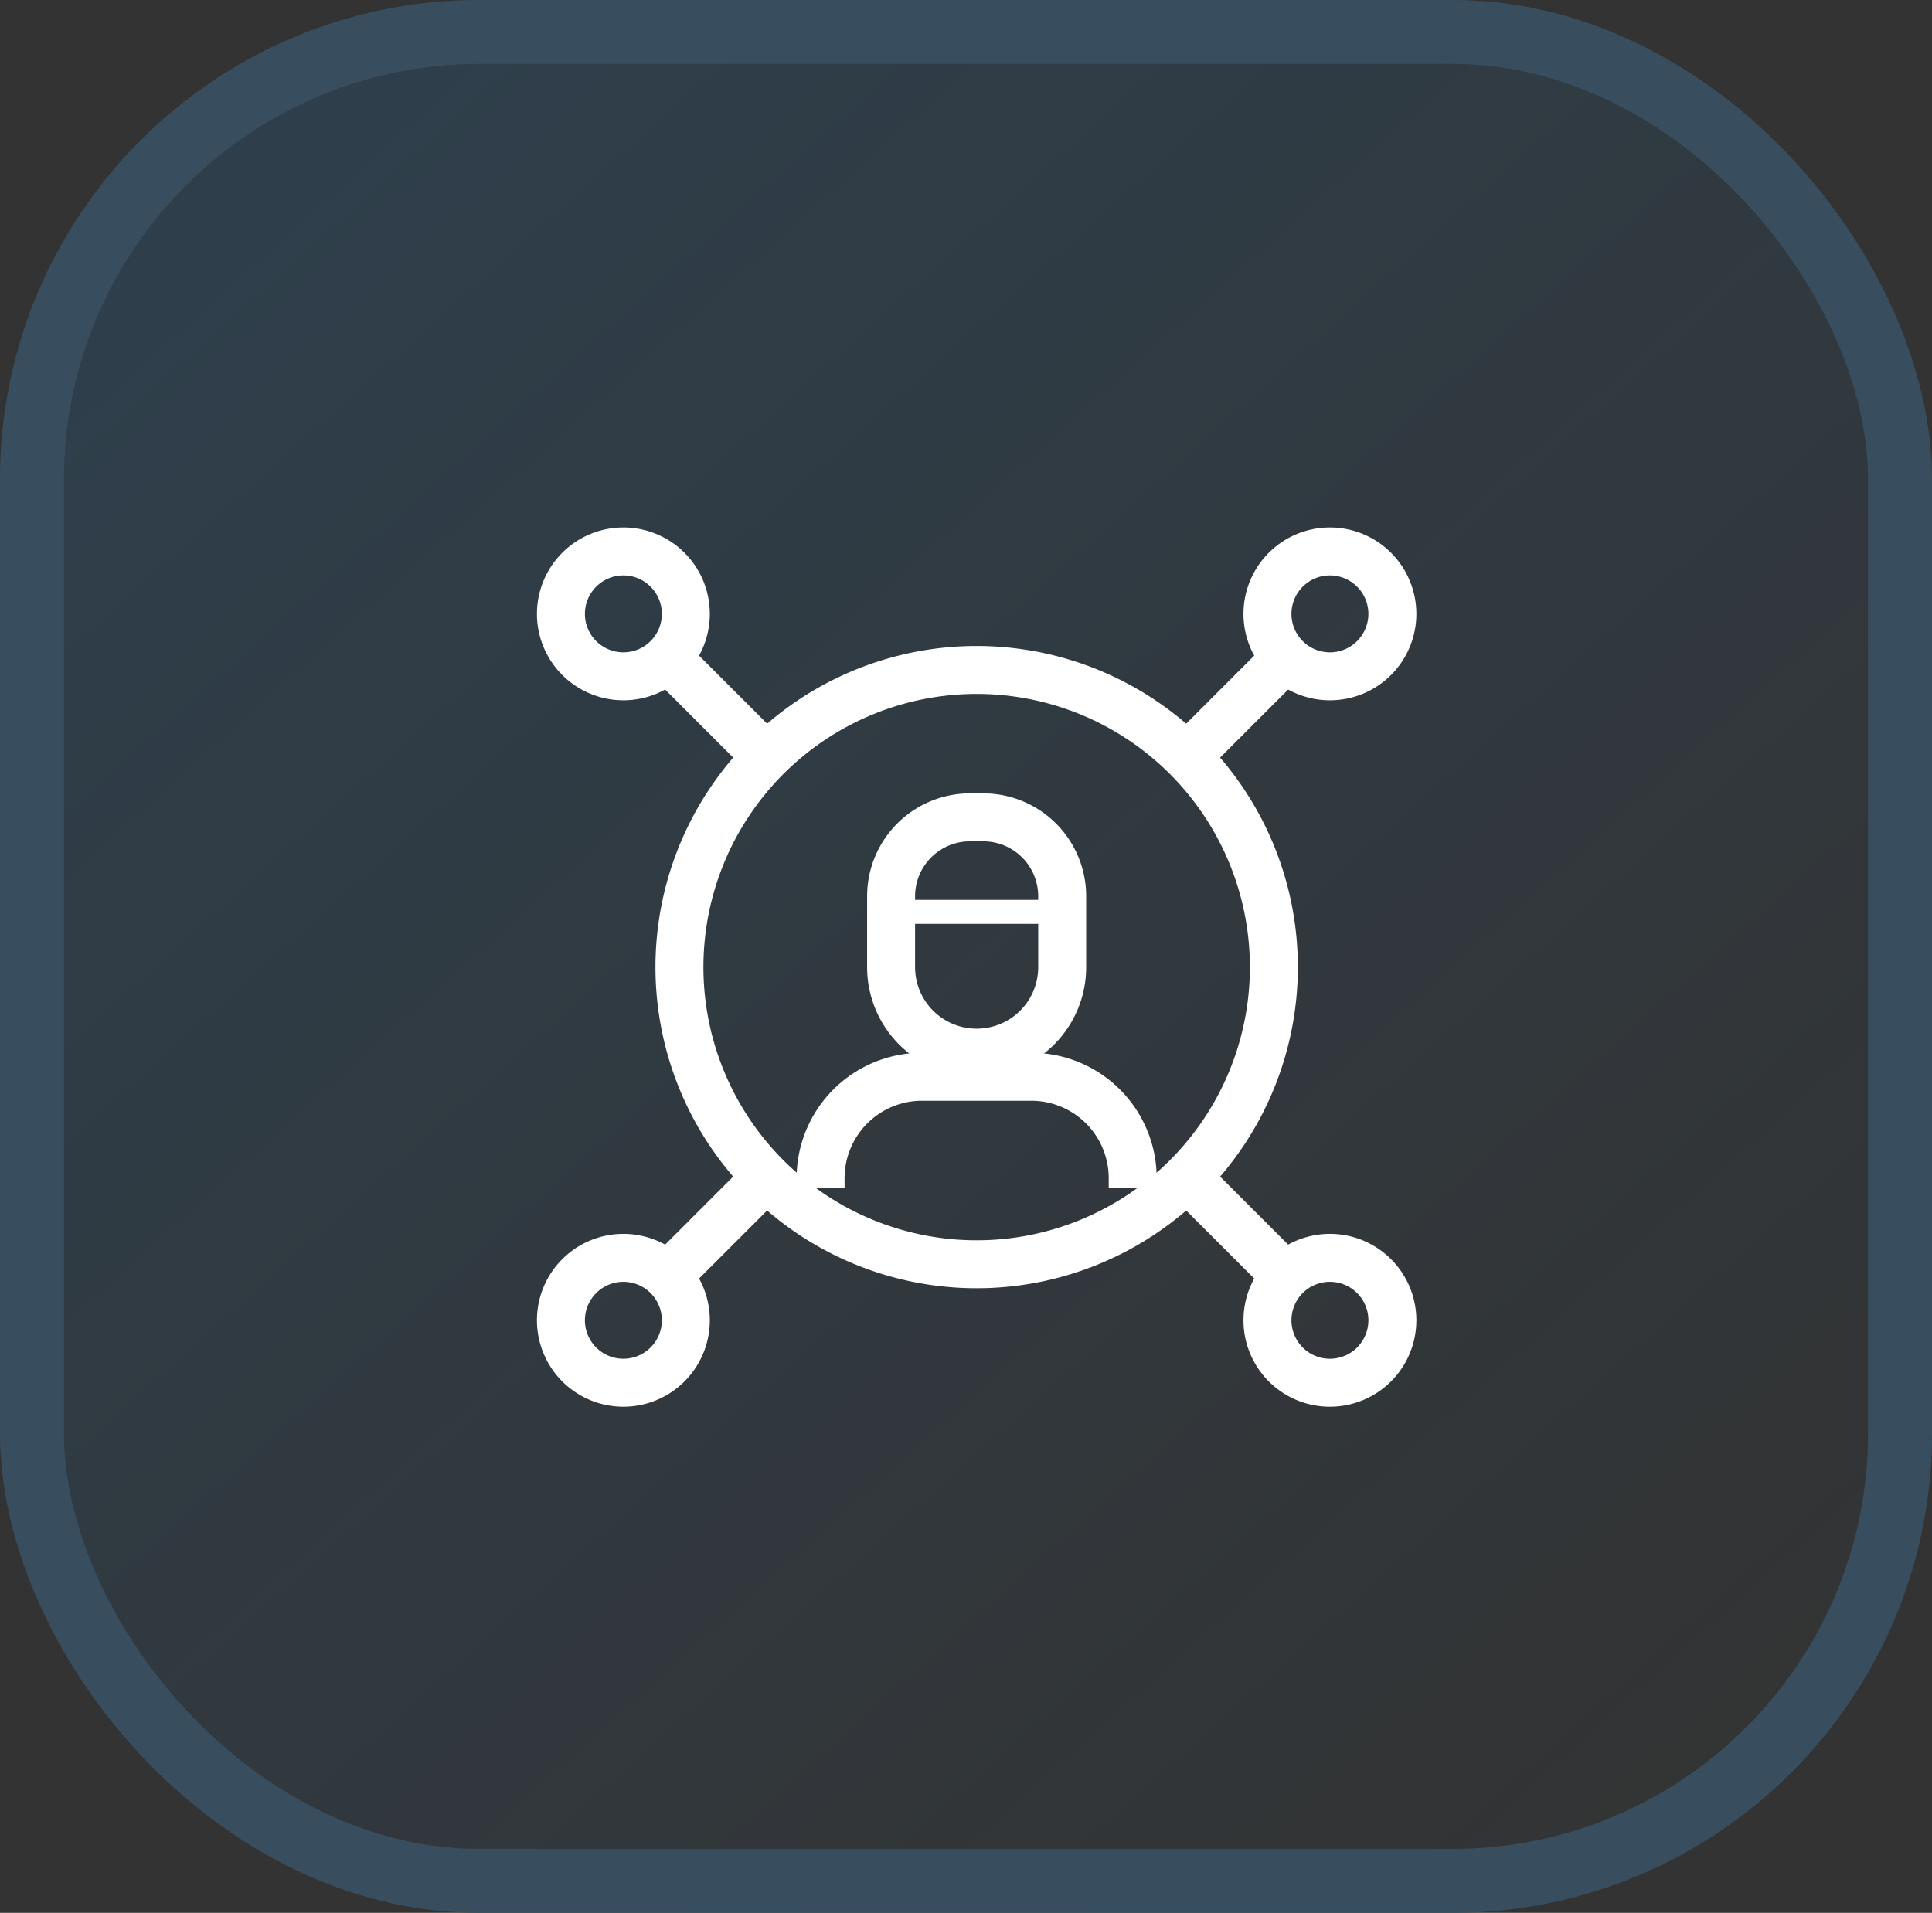 <?xml version="1.0" encoding="UTF-8"?>
<svg xmlns="http://www.w3.org/2000/svg" xmlns:xlink="http://www.w3.org/1999/xlink" width="60.414" height="59.83" viewBox="0 0 60.414 59.83">
  <rect x="0" y="0" width="60.414" height="59.83" fill="#333333" stroke="none"/>
  <defs>
    <linearGradient id="linear-gradient" x1="0.053" y1="0.061" x2="0.868" y2="0.97" gradientUnits="objectBoundingBox">
      <stop offset="0" stop-color="#0f8cea" stop-opacity="0.141"></stop>
      <stop offset="1" stop-color="#0f8cea" stop-opacity="0"></stop>
    </linearGradient>
  </defs>
  <g id="Group_15251" data-name="Group 15251" transform="translate(-770.586 -1569.085)">
    <g id="Group_46" data-name="Group 46" transform="translate(61.586 266.085)">
      <g id="Rectangle_5" data-name="Rectangle 5" transform="translate(709 1303)" stroke="#384e5e" stroke-width="2" fill="url(#linear-gradient)">
        <rect width="60.414" height="59.83" rx="15" stroke="none"></rect>
        <rect x="1" y="1" width="58.414" height="57.83" rx="14" fill="none"></rect>
      </g>
    </g>
    <g id="Group_112" data-name="Group 112" transform="translate(-191.874 1201.333)">
      <path id="Path_264" data-name="Path 264" d="M991.835,406.13a9.294,9.294,0,1,0-9.294-9.294A9.294,9.294,0,0,0,991.835,406.13Z" transform="translate(1.165 1.165)" fill="rgba(0,0,0,0)" stroke="#fff" stroke-width="1.5"></path>
      <path id="Path_265" data-name="Path 265" d="M995.275,388.906a1.953,1.953,0,1,0-1.953-1.953A1.953,1.953,0,0,0,995.275,388.906Z" transform="translate(8.772)" fill="rgba(0,0,0,0)" stroke="#fff" stroke-width="1.5"></path>
      <path id="Path_266" data-name="Path 266" d="M994.564,387.286l-2.7,2.7" transform="translate(8.102 1.048)" fill="rgba(0,0,0,0)" stroke="#fff" stroke-width="1.5"></path>
      <path id="Path_267" data-name="Path 267" d="M981.953,388.906A1.953,1.953,0,1,0,980,386.953,1.954,1.954,0,0,0,981.953,388.906Z" fill="rgba(0,0,0,0)" stroke="#fff" stroke-width="1.5"></path>
      <path id="Path_268" data-name="Path 268" d="M982.286,387.286l2.7,2.7" transform="translate(1.048 1.048)" fill="rgba(0,0,0,0)" stroke="#fff" stroke-width="1.5"></path>
      <path id="Path_269" data-name="Path 269" d="M995.275,402.228a1.953,1.953,0,1,0-1.953-1.953A1.952,1.952,0,0,0,995.275,402.228Z" transform="translate(8.772 8.772)" fill="rgba(0,0,0,0)" stroke="#fff" stroke-width="1.5"></path>
      <path id="Path_270" data-name="Path 270" d="M994.564,399.564l-2.7-2.7" transform="translate(8.102 8.102)" fill="rgba(0,0,0,0)" stroke="#fff" stroke-width="1.5"></path>
      <path id="Path_271" data-name="Path 271" d="M981.953,402.228A1.953,1.953,0,1,0,980,400.275,1.953,1.953,0,0,0,981.953,402.228Z" transform="translate(0 8.772)" fill="rgba(0,0,0,0)" stroke="#fff" stroke-width="1.5"></path>
      <path id="Path_272" data-name="Path 272" d="M982.286,399.564l2.7-2.7" transform="translate(1.048 8.102)" fill="rgba(0,0,0,0)" stroke="#fff" stroke-width="1.5"></path>
      <path id="Path_273" data-name="Path 273" d="M984.654,398.405v-.3a3.172,3.172,0,0,1,3.172-3.172h3.416a3.172,3.172,0,0,1,3.172,3.172v.3" transform="translate(3.466 6.498)" fill="rgba(0,0,0,0)" stroke="#fff" stroke-width="1.5"></path>
      <path id="Path_274" data-name="Path 274" d="M986.166,391.937h5.349" transform="translate(4.159 4.336)" fill="rgba(0,0,0,0)" stroke="#fff" stroke-width="0.75"></path>
      <path id="Path_275" data-name="Path 275" d="M988.841,397.247a2.674,2.674,0,0,1-2.675-2.675v-2.217a2.468,2.468,0,0,1,2.468-2.468h.414a2.468,2.468,0,0,1,2.468,2.468v2.217A2.674,2.674,0,0,1,988.841,397.247Z" transform="translate(4.159 3.43)" fill="rgba(0,0,0,0)" stroke="#fff" stroke-width="1.5"></path>
    </g>
  </g>
</svg>
